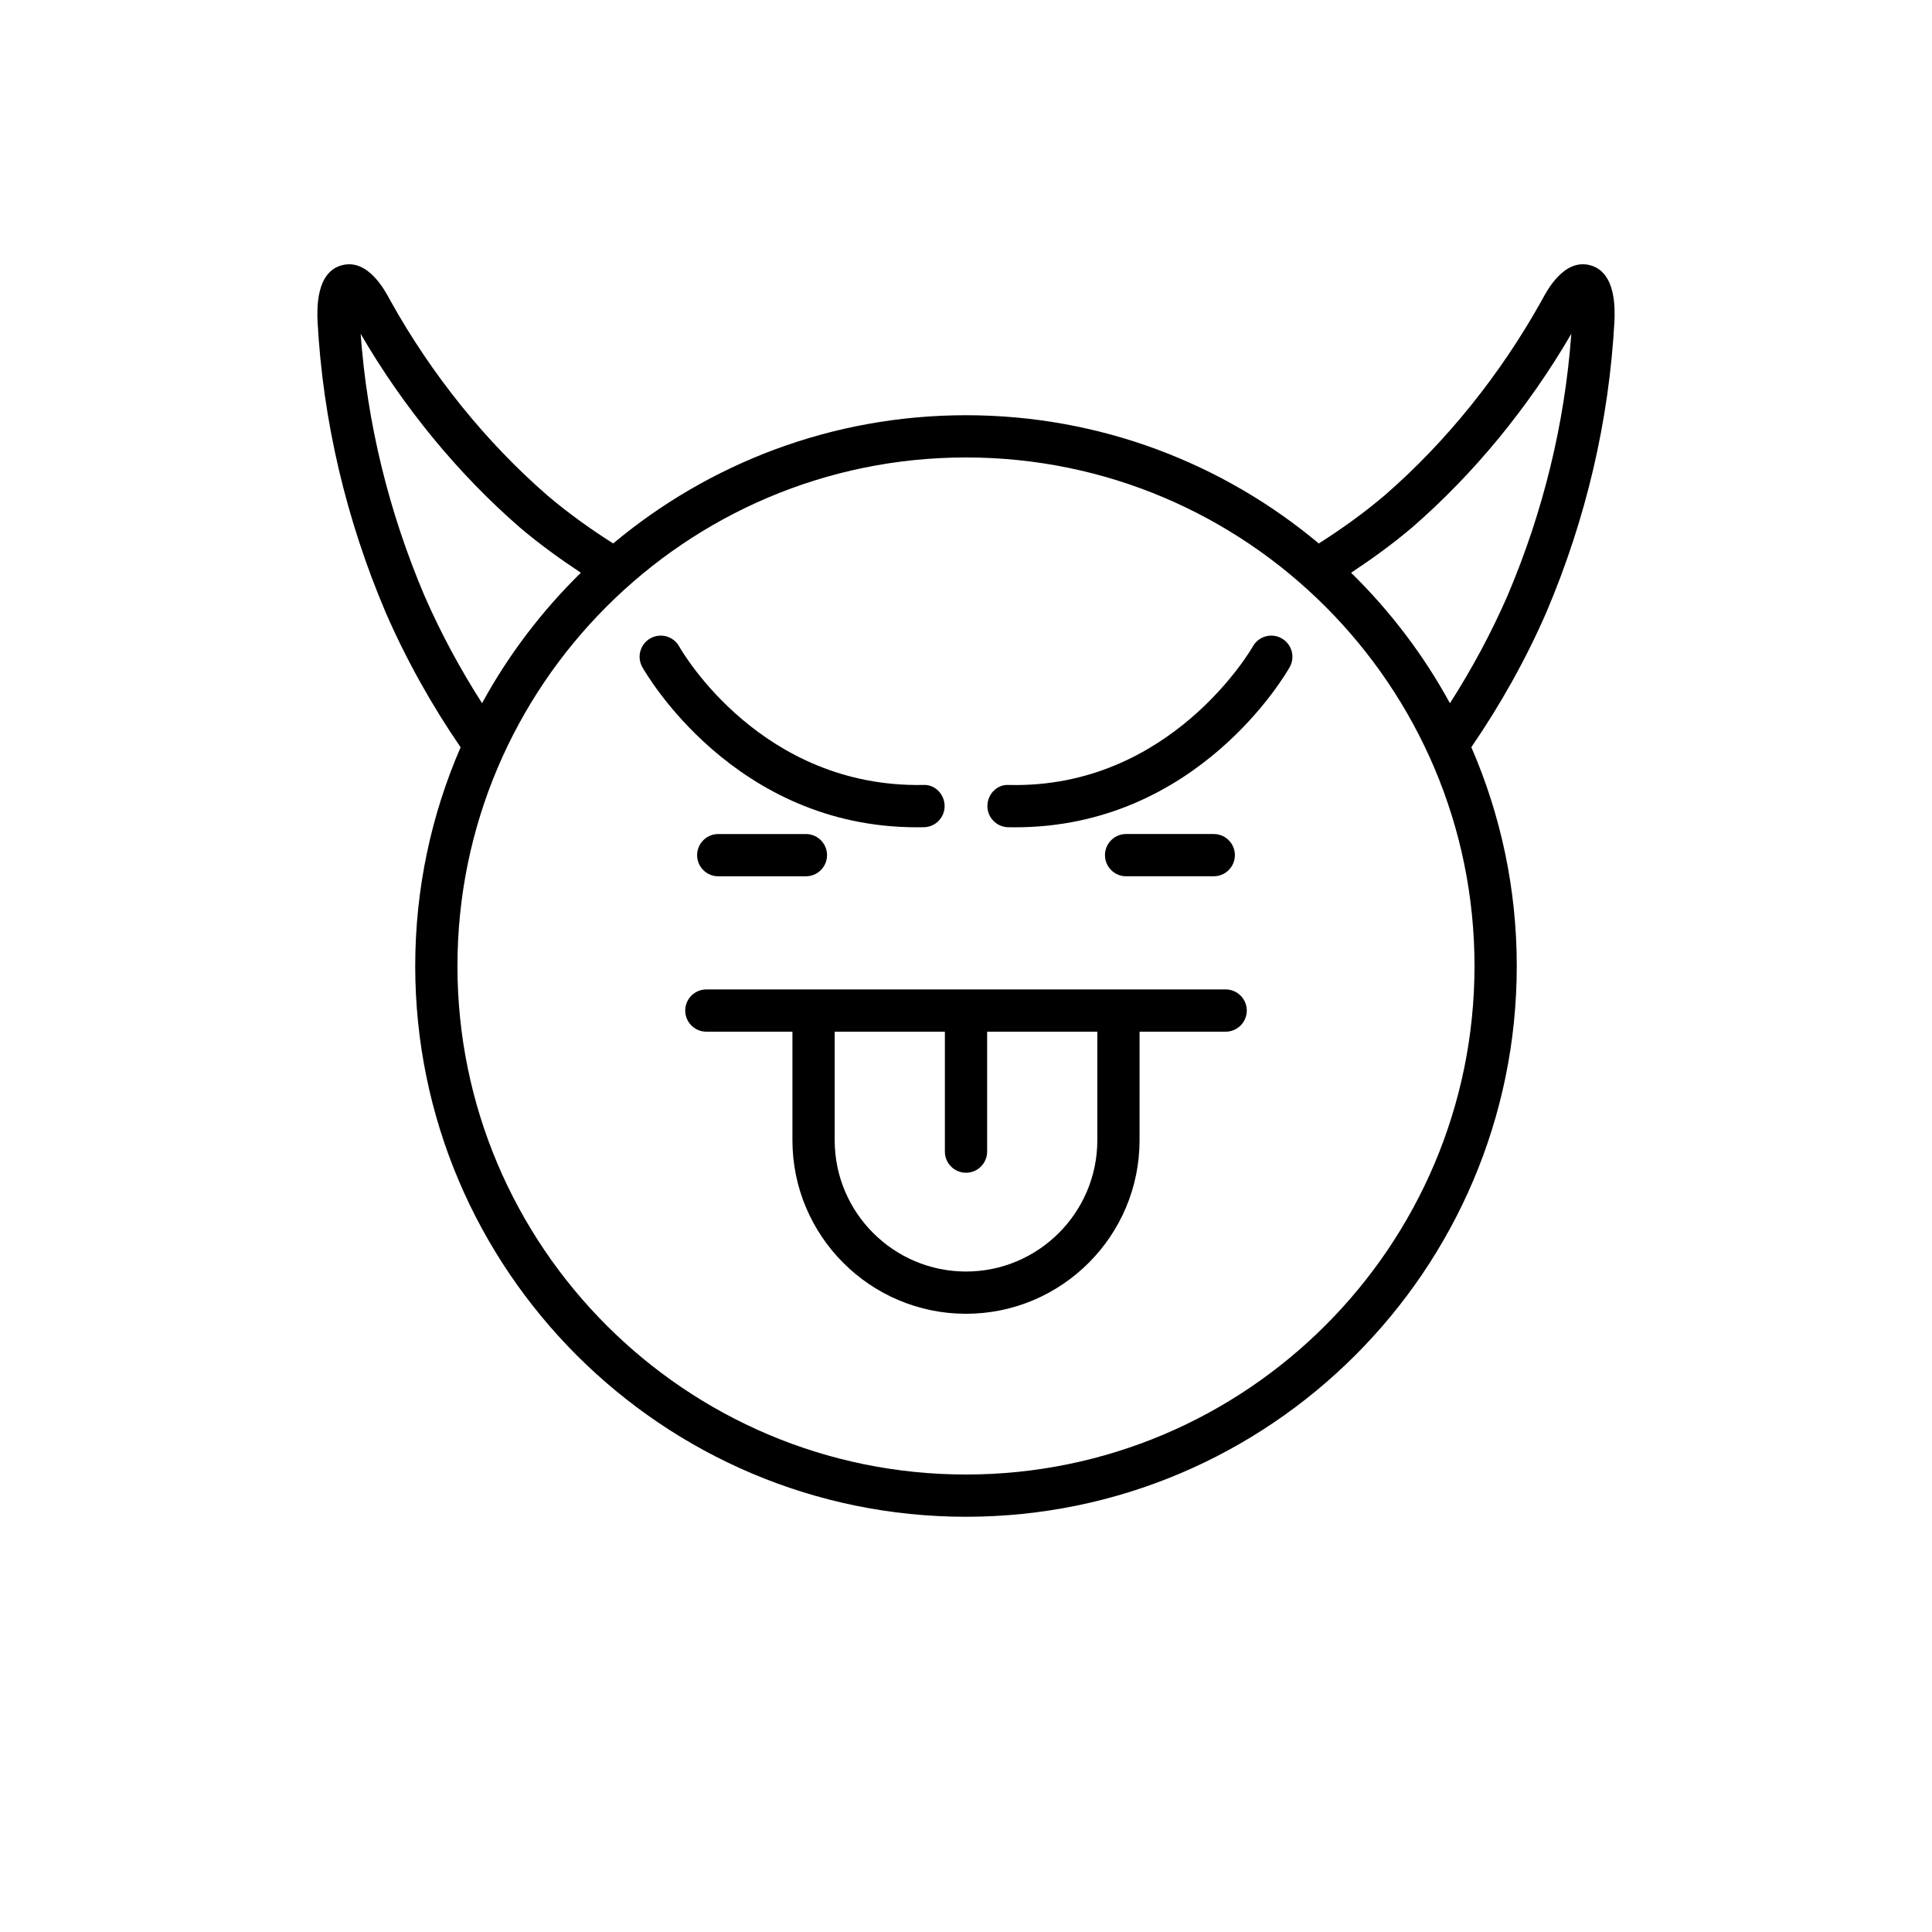 <?xml version="1.0" encoding="UTF-8"?>
<!-- Uploaded to: SVG Repo, www.svgrepo.com, Generator: SVG Repo Mixer Tools -->
<svg fill="#000000" width="800px" height="800px" version="1.1" viewBox="144 144 512 512" xmlns="http://www.w3.org/2000/svg">
 <g>
  <path d="m468.81 406.21h-137.62c-3.09 0-5.598 2.508-5.598 5.598 0 3.09 2.508 5.598 5.598 5.598h22.812v28.762c0 25.363 20.633 45.996 45.996 45.996 25.363 0 45.996-20.633 45.996-45.996l0.004-28.758h22.816c3.09 0 5.598-2.508 5.598-5.598 0-3.094-2.508-5.602-5.602-5.602zm-34.008 39.957c0 19.188-15.613 34.801-34.801 34.801s-34.801-15.613-34.801-34.801v-28.758h29.203v31.781c0 3.09 2.508 5.598 5.598 5.598s5.598-2.508 5.598-5.598v-31.781h29.203z"/>
  <path d="m386.95 363.24c0.629 0 1.273-0.004 1.91-0.02 3.09-0.066 5.539-2.629 5.473-5.723s-2.633-5.695-5.719-5.473c-42.809 0.758-63.68-35.047-64.633-36.723-1.516-2.691-4.922-3.656-7.625-2.133-2.695 1.516-3.652 4.93-2.133 7.625 0.984 1.754 24.422 42.445 72.727 42.445z"/>
  <path d="m483.65 313.17c-2.699-1.523-6.109-0.559-7.625 2.133-0.215 0.379-21.605 37.738-64.633 36.723-3.109-0.242-5.652 2.379-5.719 5.473-0.066 3.09 2.379 5.652 5.473 5.723 0.641 0.012 1.277 0.02 1.91 0.02 48.297 0 71.738-40.691 72.727-42.445 1.516-2.695 0.562-6.109-2.133-7.625z"/>
  <path d="m465.66 376.22c3.09 0 5.598-2.508 5.598-5.598s-2.508-5.598-5.598-5.598h-23.234c-3.09 0-5.598 2.508-5.598 5.598s2.508 5.598 5.598 5.598z"/>
  <path d="m334.34 365.03c-3.09 0-5.598 2.508-5.598 5.598s2.508 5.598 5.598 5.598h23.234c3.09 0 5.598-2.508 5.598-5.598s-2.508-5.598-5.598-5.598z"/>
  <path d="m565.4 214.29c-6.891-1.836-11.395 6.621-12.824 9.312-10.926 19.641-25.32 37.516-41.59 51.645-5.586 4.742-11.477 8.957-17.488 12.777-25.348-21.199-57.953-33.984-93.5-33.984s-68.156 12.789-93.5 33.984c-6-3.812-11.891-8.023-17.441-12.734-16.316-14.168-30.711-32.043-41.586-51.594-1.48-2.781-5.965-11.234-12.875-9.402-6.883 1.84-6.559 11.512-6.449 14.809 1.434 26.402 7.508 52.367 18.074 77.234 5.453 12.496 12.145 24.484 19.848 35.707-7.723 17.773-12.031 37.367-12.031 57.957 0 80.48 65.477 145.96 145.96 145.96 80.48 0 145.96-65.477 145.96-145.96 0-20.598-4.312-40.199-12.043-57.984 7.703-11.227 14.41-23.195 19.883-35.73 10.543-24.816 16.617-50.781 18.055-77.301 0.109-3.184 0.434-12.855-6.449-14.695zm-308.9 87.617c-9.516-22.402-15.207-45.781-16.926-69.449 11.293 19.426 25.809 37.102 42.188 51.324 5.188 4.406 10.637 8.332 16.176 12.004-10.344 10.129-19.203 21.762-26.188 34.57-5.812-9.078-10.953-18.609-15.25-28.449zm278.26 98.094c0 74.309-60.457 134.76-134.77 134.76-74.305 0-134.76-60.453-134.76-134.76s60.457-134.77 134.77-134.77 134.76 60.457 134.76 134.77zm8.754-98.145c-4.316 9.887-9.445 19.434-15.266 28.512-6.984-12.812-15.852-24.449-26.195-34.586 5.551-3.676 11.012-7.613 16.227-12.043 16.312-14.168 30.809-31.812 42.137-51.281-1.734 23.73-7.418 47.074-16.902 69.398z"/>
 </g>
</svg>